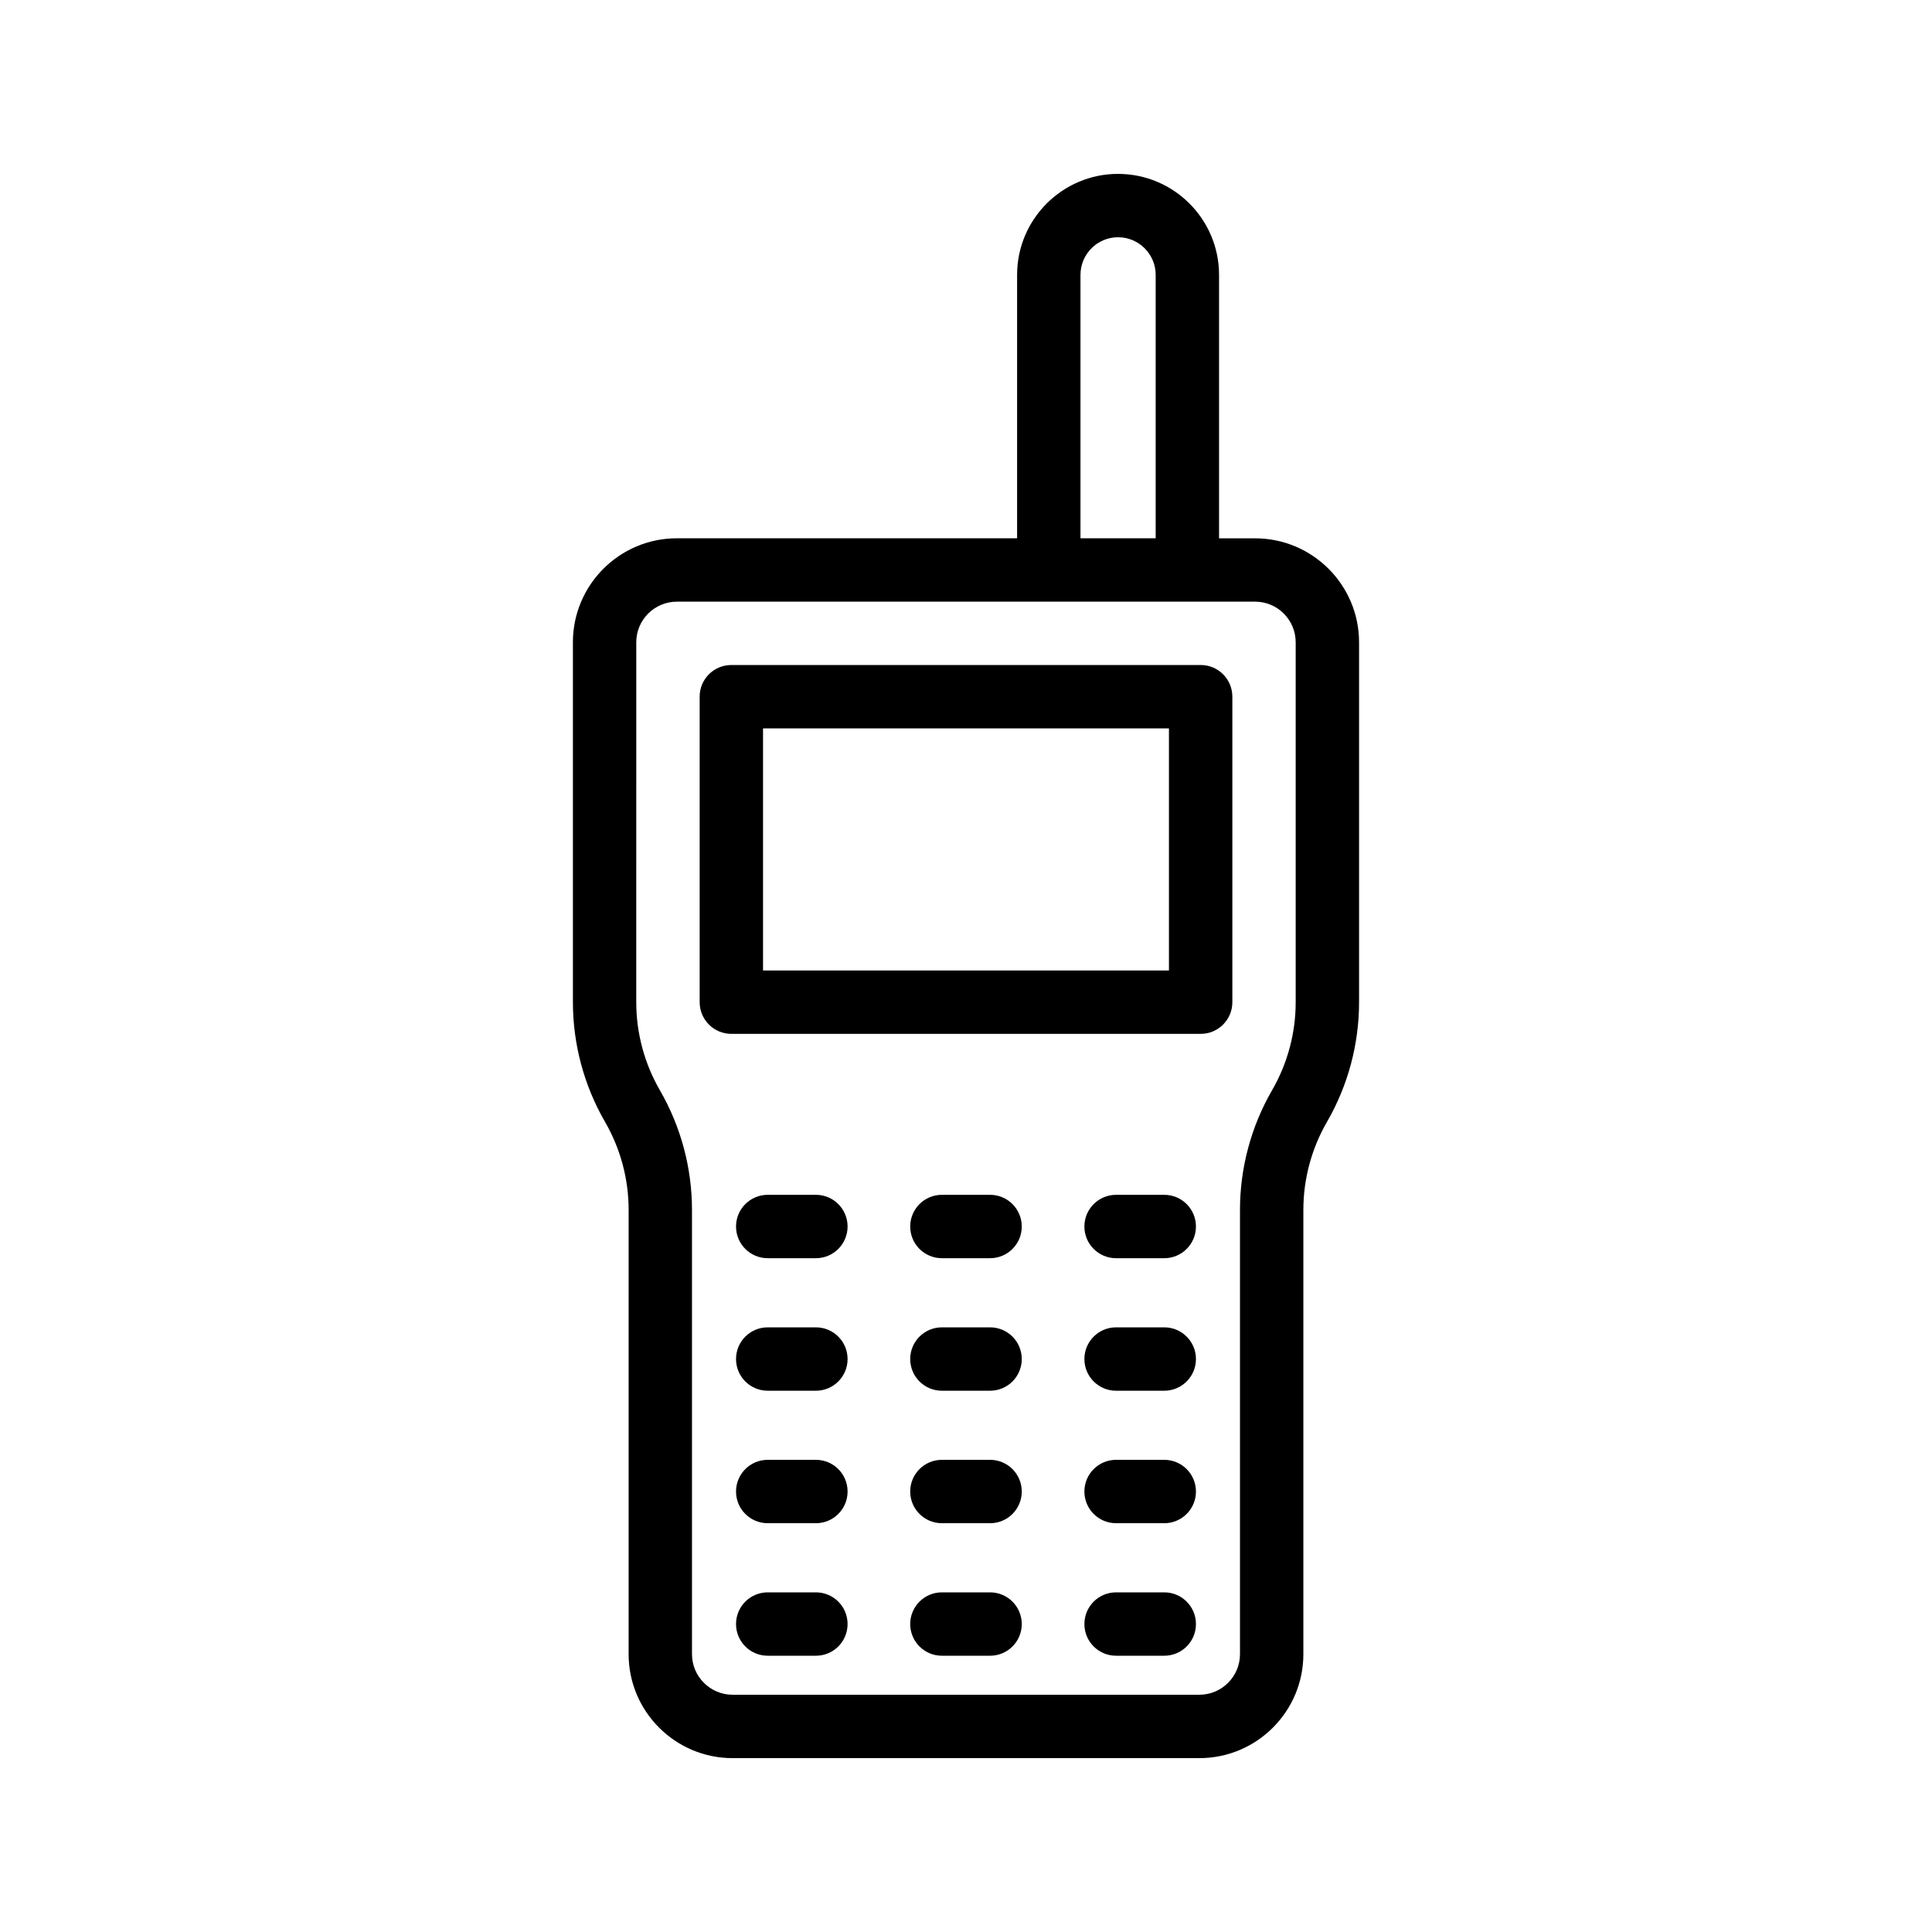 <?xml version="1.0" encoding="UTF-8"?>
<!-- Uploaded to: ICON Repo, www.svgrepo.com, Generator: ICON Repo Mixer Tools -->
<svg fill="#000000" width="800px" height="800px" version="1.1" viewBox="144 144 512 512" xmlns="http://www.w3.org/2000/svg">
 <g>
  <path d="m329.42 328.63v80.957c0 4.641 3.754 8.398 8.398 8.398h124.37c4.641 0 8.398-3.754 8.398-8.398v-80.957c0-4.641-3.754-8.398-8.398-8.398l-124.38 0.004c-4.641 0-8.395 3.754-8.395 8.395zm16.793 8.398h107.57v64.164h-107.57z"/>
  <path d="m360.22 460.64h-12.766c-4.641 0-8.398 3.754-8.398 8.398 0 4.641 3.754 8.398 8.398 8.398h12.766c4.641 0 8.398-3.754 8.398-8.398 0-4.641-3.754-8.398-8.398-8.398z"/>
  <path d="m406.38 460.64h-12.766c-4.641 0-8.398 3.754-8.398 8.398 0 4.641 3.754 8.398 8.398 8.398h12.766c4.641 0 8.398-3.754 8.398-8.398-0.004-4.641-3.758-8.398-8.398-8.398z"/>
  <path d="m452.54 460.64h-12.766c-4.641 0-8.398 3.754-8.398 8.398 0 4.641 3.754 8.398 8.398 8.398h12.766c4.641 0 8.398-3.754 8.398-8.398 0-4.641-3.758-8.398-8.398-8.398z"/>
  <path d="m360.22 495.76h-12.766c-4.641 0-8.398 3.754-8.398 8.398 0 4.641 3.754 8.398 8.398 8.398h12.766c4.641 0 8.398-3.754 8.398-8.398 0-4.641-3.754-8.398-8.398-8.398z"/>
  <path d="m406.38 495.76h-12.766c-4.641 0-8.398 3.754-8.398 8.398 0 4.641 3.754 8.398 8.398 8.398h12.766c4.641 0 8.398-3.754 8.398-8.398-0.004-4.641-3.758-8.398-8.398-8.398z"/>
  <path d="m452.54 495.76h-12.766c-4.641 0-8.398 3.754-8.398 8.398 0 4.641 3.754 8.398 8.398 8.398h12.766c4.641 0 8.398-3.754 8.398-8.398 0-4.641-3.758-8.398-8.398-8.398z"/>
  <path d="m360.22 530.87h-12.766c-4.641 0-8.398 3.754-8.398 8.398 0 4.641 3.754 8.398 8.398 8.398h12.766c4.641 0 8.398-3.754 8.398-8.398s-3.754-8.398-8.398-8.398z"/>
  <path d="m406.38 530.87h-12.766c-4.641 0-8.398 3.754-8.398 8.398 0 4.641 3.754 8.398 8.398 8.398h12.766c4.641 0 8.398-3.754 8.398-8.398-0.004-4.644-3.758-8.398-8.398-8.398z"/>
  <path d="m452.54 530.87h-12.766c-4.641 0-8.398 3.754-8.398 8.398 0 4.641 3.754 8.398 8.398 8.398h12.766c4.641 0 8.398-3.754 8.398-8.398s-3.758-8.398-8.398-8.398z"/>
  <path d="m360.22 565.99h-12.766c-4.641 0-8.398 3.754-8.398 8.398 0 4.641 3.754 8.398 8.398 8.398h12.766c4.641 0 8.398-3.754 8.398-8.398s-3.754-8.398-8.398-8.398z"/>
  <path d="m406.38 565.99h-12.766c-4.641 0-8.398 3.754-8.398 8.398 0 4.641 3.754 8.398 8.398 8.398h12.766c4.641 0 8.398-3.754 8.398-8.398-0.004-4.644-3.758-8.398-8.398-8.398z"/>
  <path d="m452.54 565.99h-12.766c-4.641 0-8.398 3.754-8.398 8.398 0 4.641 3.754 8.398 8.398 8.398h12.766c4.641 0 8.398-3.754 8.398-8.398s-3.758-8.398-8.398-8.398z"/>
  <path d="m440.3 190.08c-14.75 0-26.758 12.004-26.758 26.758v69.816l-90.164-0.004c-15.195 0-27.551 12.359-27.551 27.551v95.391c0 11.121 2.945 22.09 8.512 31.719 4.094 7.086 6.258 15.152 6.258 23.32l-0.004 117.74c0 15.195 12.359 27.551 27.551 27.551h123.71c15.195 0 27.551-12.359 27.551-27.551v-117.73c0-8.184 2.164-16.246 6.25-23.312 5.566-9.625 8.512-20.598 8.512-31.727v-95.391c0-15.195-12.359-27.551-27.543-27.551h-9.562v-69.816c0-14.754-12.004-26.758-26.758-26.758zm-9.961 26.758c0-5.496 4.469-9.965 9.961-9.965 5.492 0 9.965 4.469 9.965 9.965v69.816h-19.926zm57.031 97.367v95.391c0 8.184-2.164 16.246-6.25 23.312-5.566 9.625-8.512 20.598-8.512 31.727v117.73c0 5.93-4.828 10.758-10.758 10.758h-123.71c-5.93 0-10.758-4.828-10.758-10.758v-117.73c0-11.121-2.945-22.09-8.512-31.719-4.094-7.086-6.258-15.152-6.258-23.32l0.004-95.391c0-5.93 4.828-10.758 10.758-10.758h153.24c5.93-0.004 10.754 4.828 10.754 10.758z"/>
 </g>
</svg>